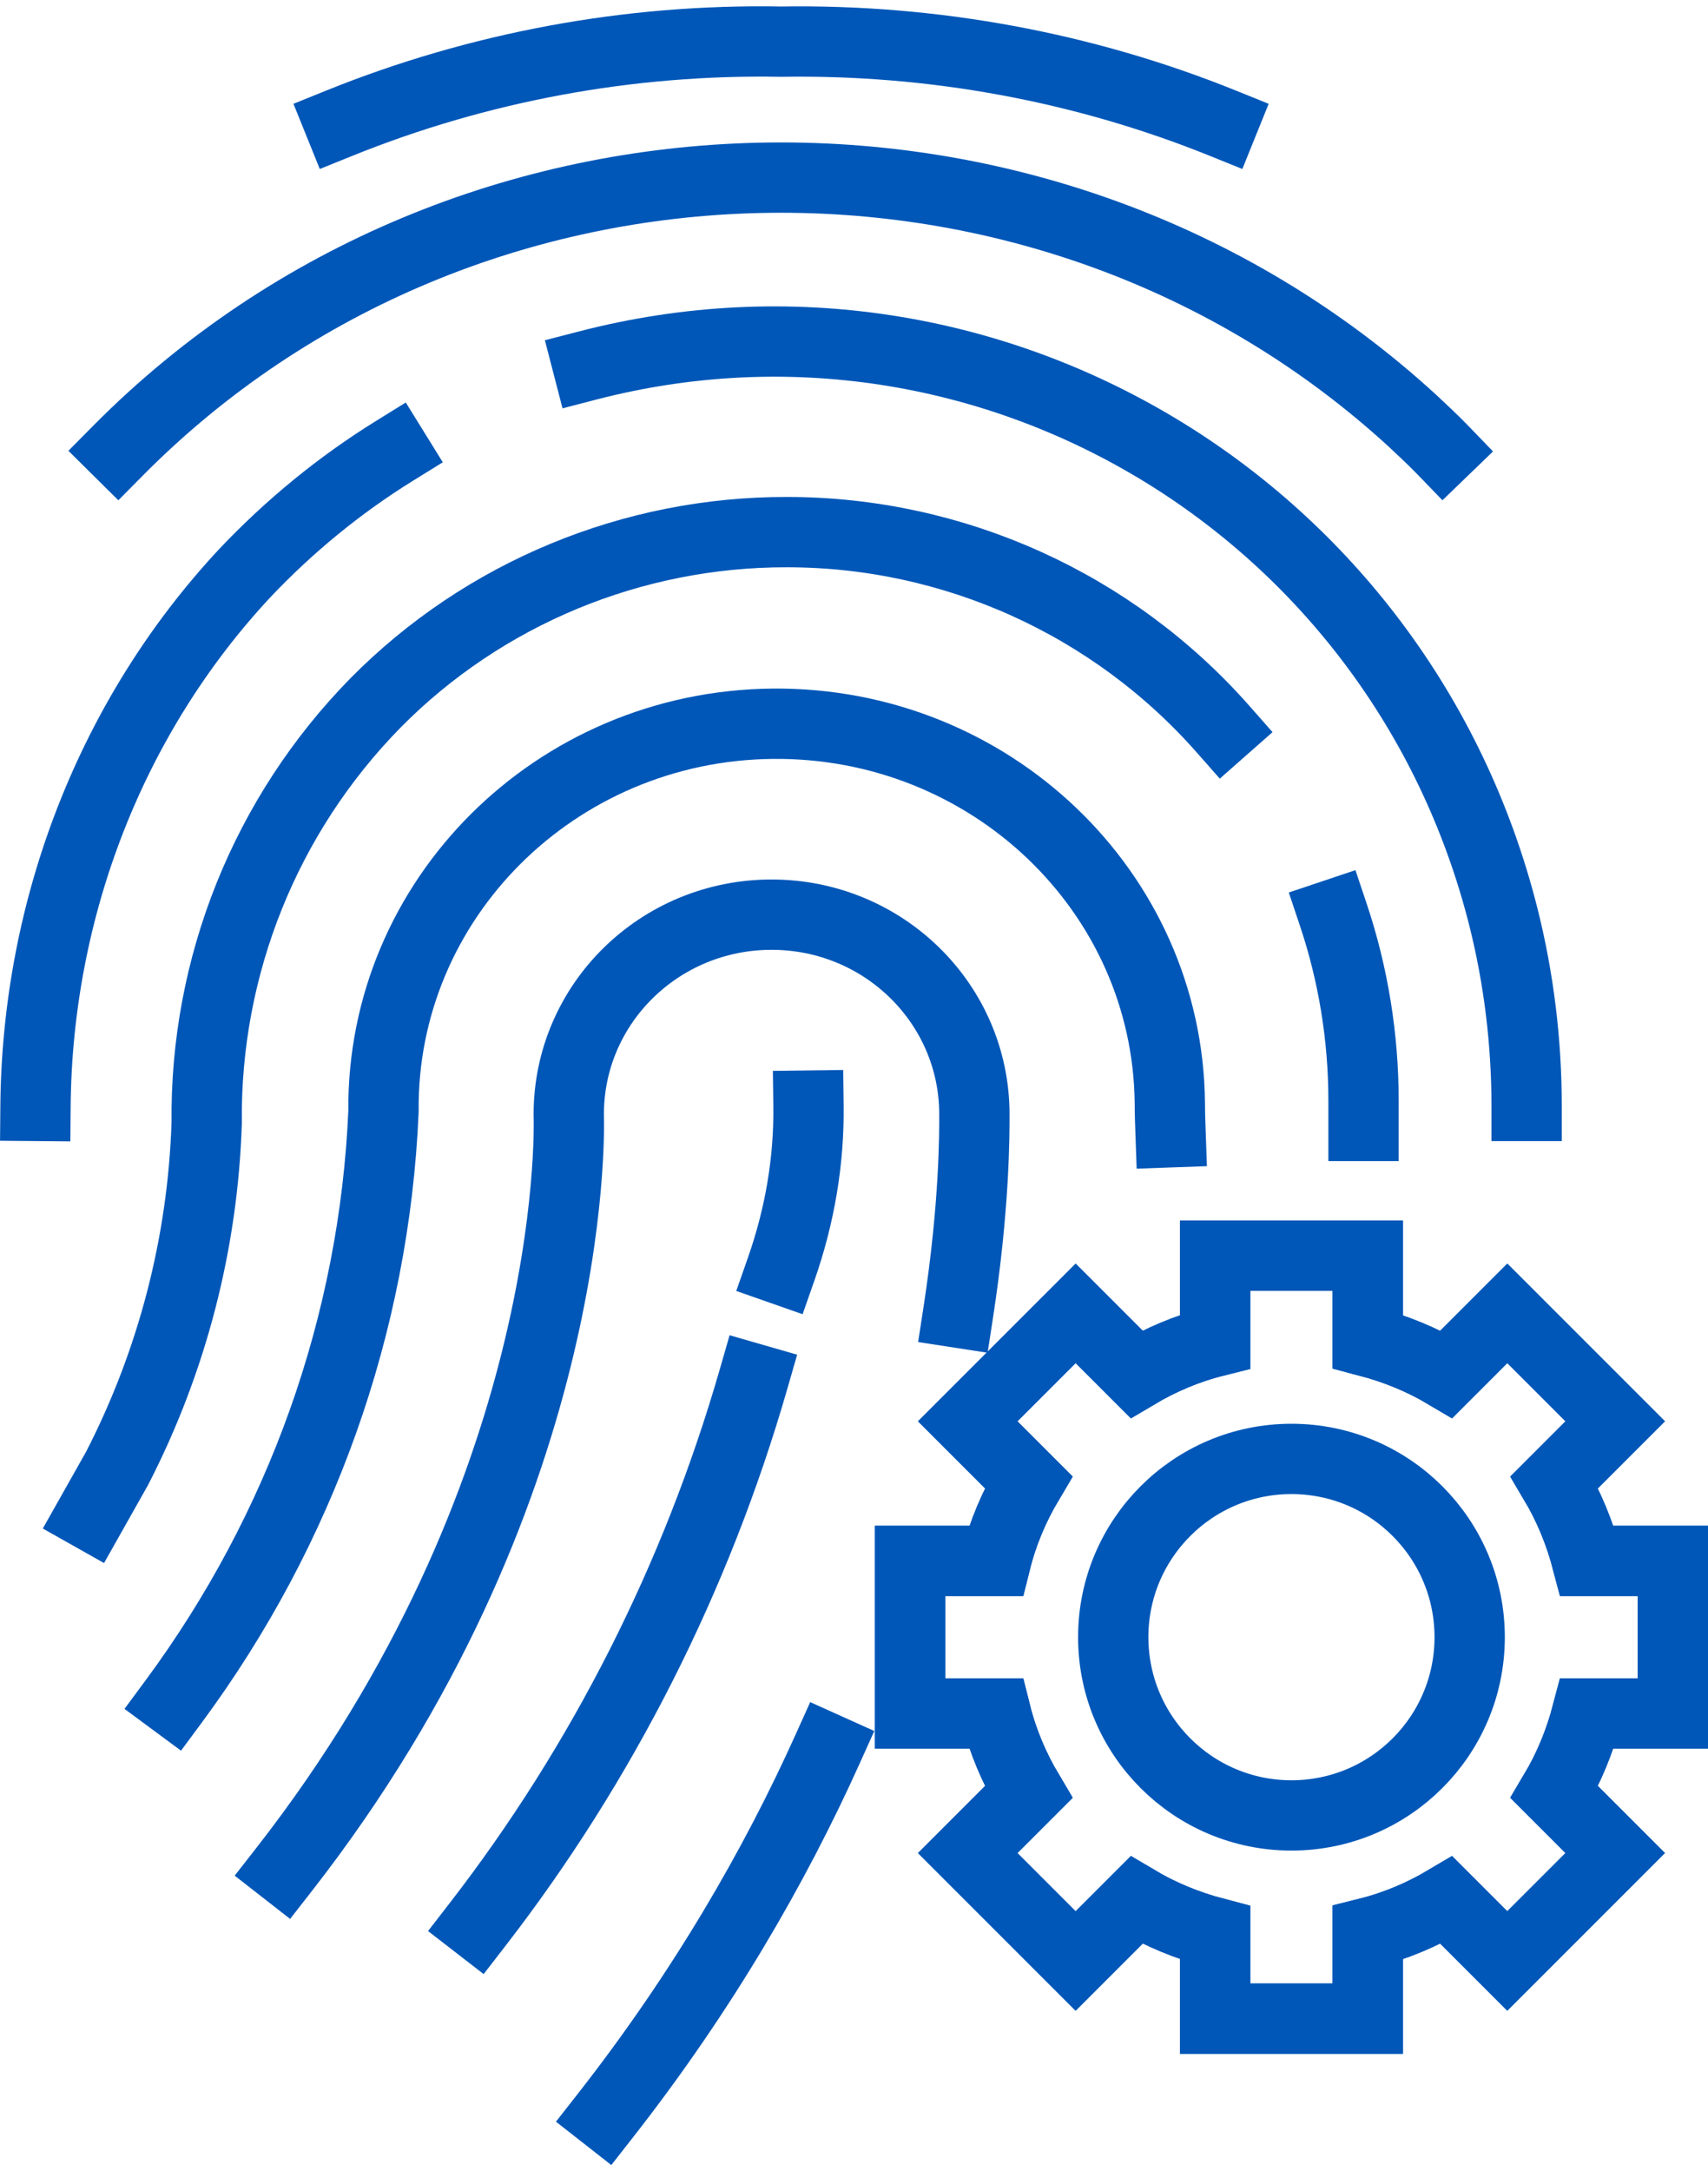 <?xml version="1.0" encoding="UTF-8"?><svg xmlns="http://www.w3.org/2000/svg" id="Layer_268777633095e5" data-name="Layer 2" viewBox="0 0 48.59 61.4" aria-hidden="true" width="48px" height="61px">
  <defs><linearGradient class="cerosgradient" data-cerosgradient="true" id="CerosGradient_ide4e43a0c2" gradientUnits="userSpaceOnUse" x1="50%" y1="100%" x2="50%" y2="0%"><stop offset="0%" stop-color="#d1d1d1"/><stop offset="100%" stop-color="#d1d1d1"/></linearGradient><linearGradient/>
    <style>
      .cls-1-68777633095e5{
        stroke-linecap: square;
        stroke-miterlimit: 8;
      }

      .cls-1-68777633095e5, .cls-2-68777633095e5{
        fill: none;
        stroke: #0057b8;
        stroke-width: 2px;
      }

      .cls-2-68777633095e5{
        stroke-miterlimit: 10;
      }
    </style>
  </defs>
  <g id="Layer_1-268777633095e5" data-name="Layer 1">
    <g>
      <g>
        <path class="cls-1-68777633095e5" d="M34.79,3.33c-3.96-1.6-8.25-2.39-12.57-2.32-4.32-.08-8.61.72-12.57,2.32"/>
        <path class="cls-1-68777633095e5" d="M3.36,12.64c9.92-10.01,26.41-10.39,36.82-.85.3.28.6.56.88.85"/>
        <path class="cls-1-68777633095e5" d="M16.72,10.22c11.46-2.97,23.12,4.06,26.05,15.69.44,1.75.66,3.56.66,5.37"/>
        <path class="cls-1-68777633095e5" d="M1.01,31.28c.05-5.67,2.18-11.11,5.96-15.16,1.27-1.34,2.7-2.51,4.25-3.47"/>
        <path class="cls-1-68777633095e5" d="M2.58,42.92l.75-1.33c1.57-3.05,2.44-6.41,2.55-9.83-.05-4.45,1.67-8.75,4.8-11.94,3.08-3.12,7.31-4.87,11.71-4.86,4.75,0,9.27,2.05,12.4,5.6"/>
        <path class="cls-1-68777633095e5" d="M37.93,25.84c.57,1.7.86,3.49.86,5.29v.72"/>
        <path class="cls-1-68777633095e5" d="M4.94,48.22c3.63-4.91,5.71-10.74,5.97-16.79-.06-6.02,4.89-10.96,11.07-11.02,6.18-.06,11.24,4.77,11.3,10.79,0,.28.01.55.02.83"/>
        <path class="cls-1-68777633095e5" d="M23.55,49.56c-1.5,3.33-3.55,6.89-6.33,10.44"/>
        <path class="cls-1-68777633095e5" d="M8.08,53c8.32-10.66,8.12-20.9,8.1-21.48,0-3.14,2.58-5.68,5.77-5.68s5.77,2.54,5.77,5.68c0,.53.01,2.59-.46,5.64"/>
        <path class="cls-1-68777633095e5" d="M22.22,35.93c.54-1.54.8-3.1.78-4.66"/>
        <path class="cls-1-68777633095e5" d="M13.58,54.57c3.56-4.6,6.23-9.87,7.86-15.53"/>
      </g>
      <g>
        <g>
          <path id="a68777633095e5" class="cls-2-68777633095e5" d="M47.59,48.56v-4.34h-2.44c-.21-.8-.52-1.55-.93-2.24l1.73-1.73-3.07-3.07-1.73,1.73c-.69-.41-1.44-.72-2.24-.93v-2.44h-4.34v2.44c-.8.2-1.55.52-2.24.93l-1.73-1.73-3.07,3.07,1.73,1.73c-.41.69-.73,1.44-.93,2.24h-2.44v4.34h2.44c.2.8.52,1.55.93,2.24l-1.73,1.73,3.07,3.07,1.73-1.73c.69.41,1.44.72,2.24.93v2.44h4.34v-2.44c.8-.2,1.55-.52,2.24-.93l1.73,1.73,3.07-3.07-1.73-1.73c.41-.69.72-1.44.93-2.24h2.44Z"/>
          <path id="a-268777633095e5" data-name="a" class="cls-2-68777633095e5" d="M47.59,48.56v-4.34h-2.44c-.21-.8-.52-1.55-.93-2.24l1.73-1.73-3.07-3.07-1.73,1.73c-.69-.41-1.44-.72-2.24-.93v-2.44h-4.34v2.44c-.8.2-1.55.52-2.24.93l-1.73-1.73-3.07,3.07,1.73,1.73c-.41.69-.73,1.44-.93,2.24h-2.44v4.34h2.44c.2.8.52,1.55.93,2.24l-1.73,1.73,3.07,3.07,1.73-1.73c.69.41,1.44.72,2.24.93v2.44h4.34v-2.44c.8-.2,1.55-.52,2.24-.93l1.73,1.73,3.07-3.07-1.73-1.73c.41-.69.72-1.44.93-2.24h2.44Z"/>
        </g>
        <circle class="cls-2-68777633095e5" cx="36.74" cy="46.39" r="5.07"/>
      </g>
    </g>
  </g>
</svg>